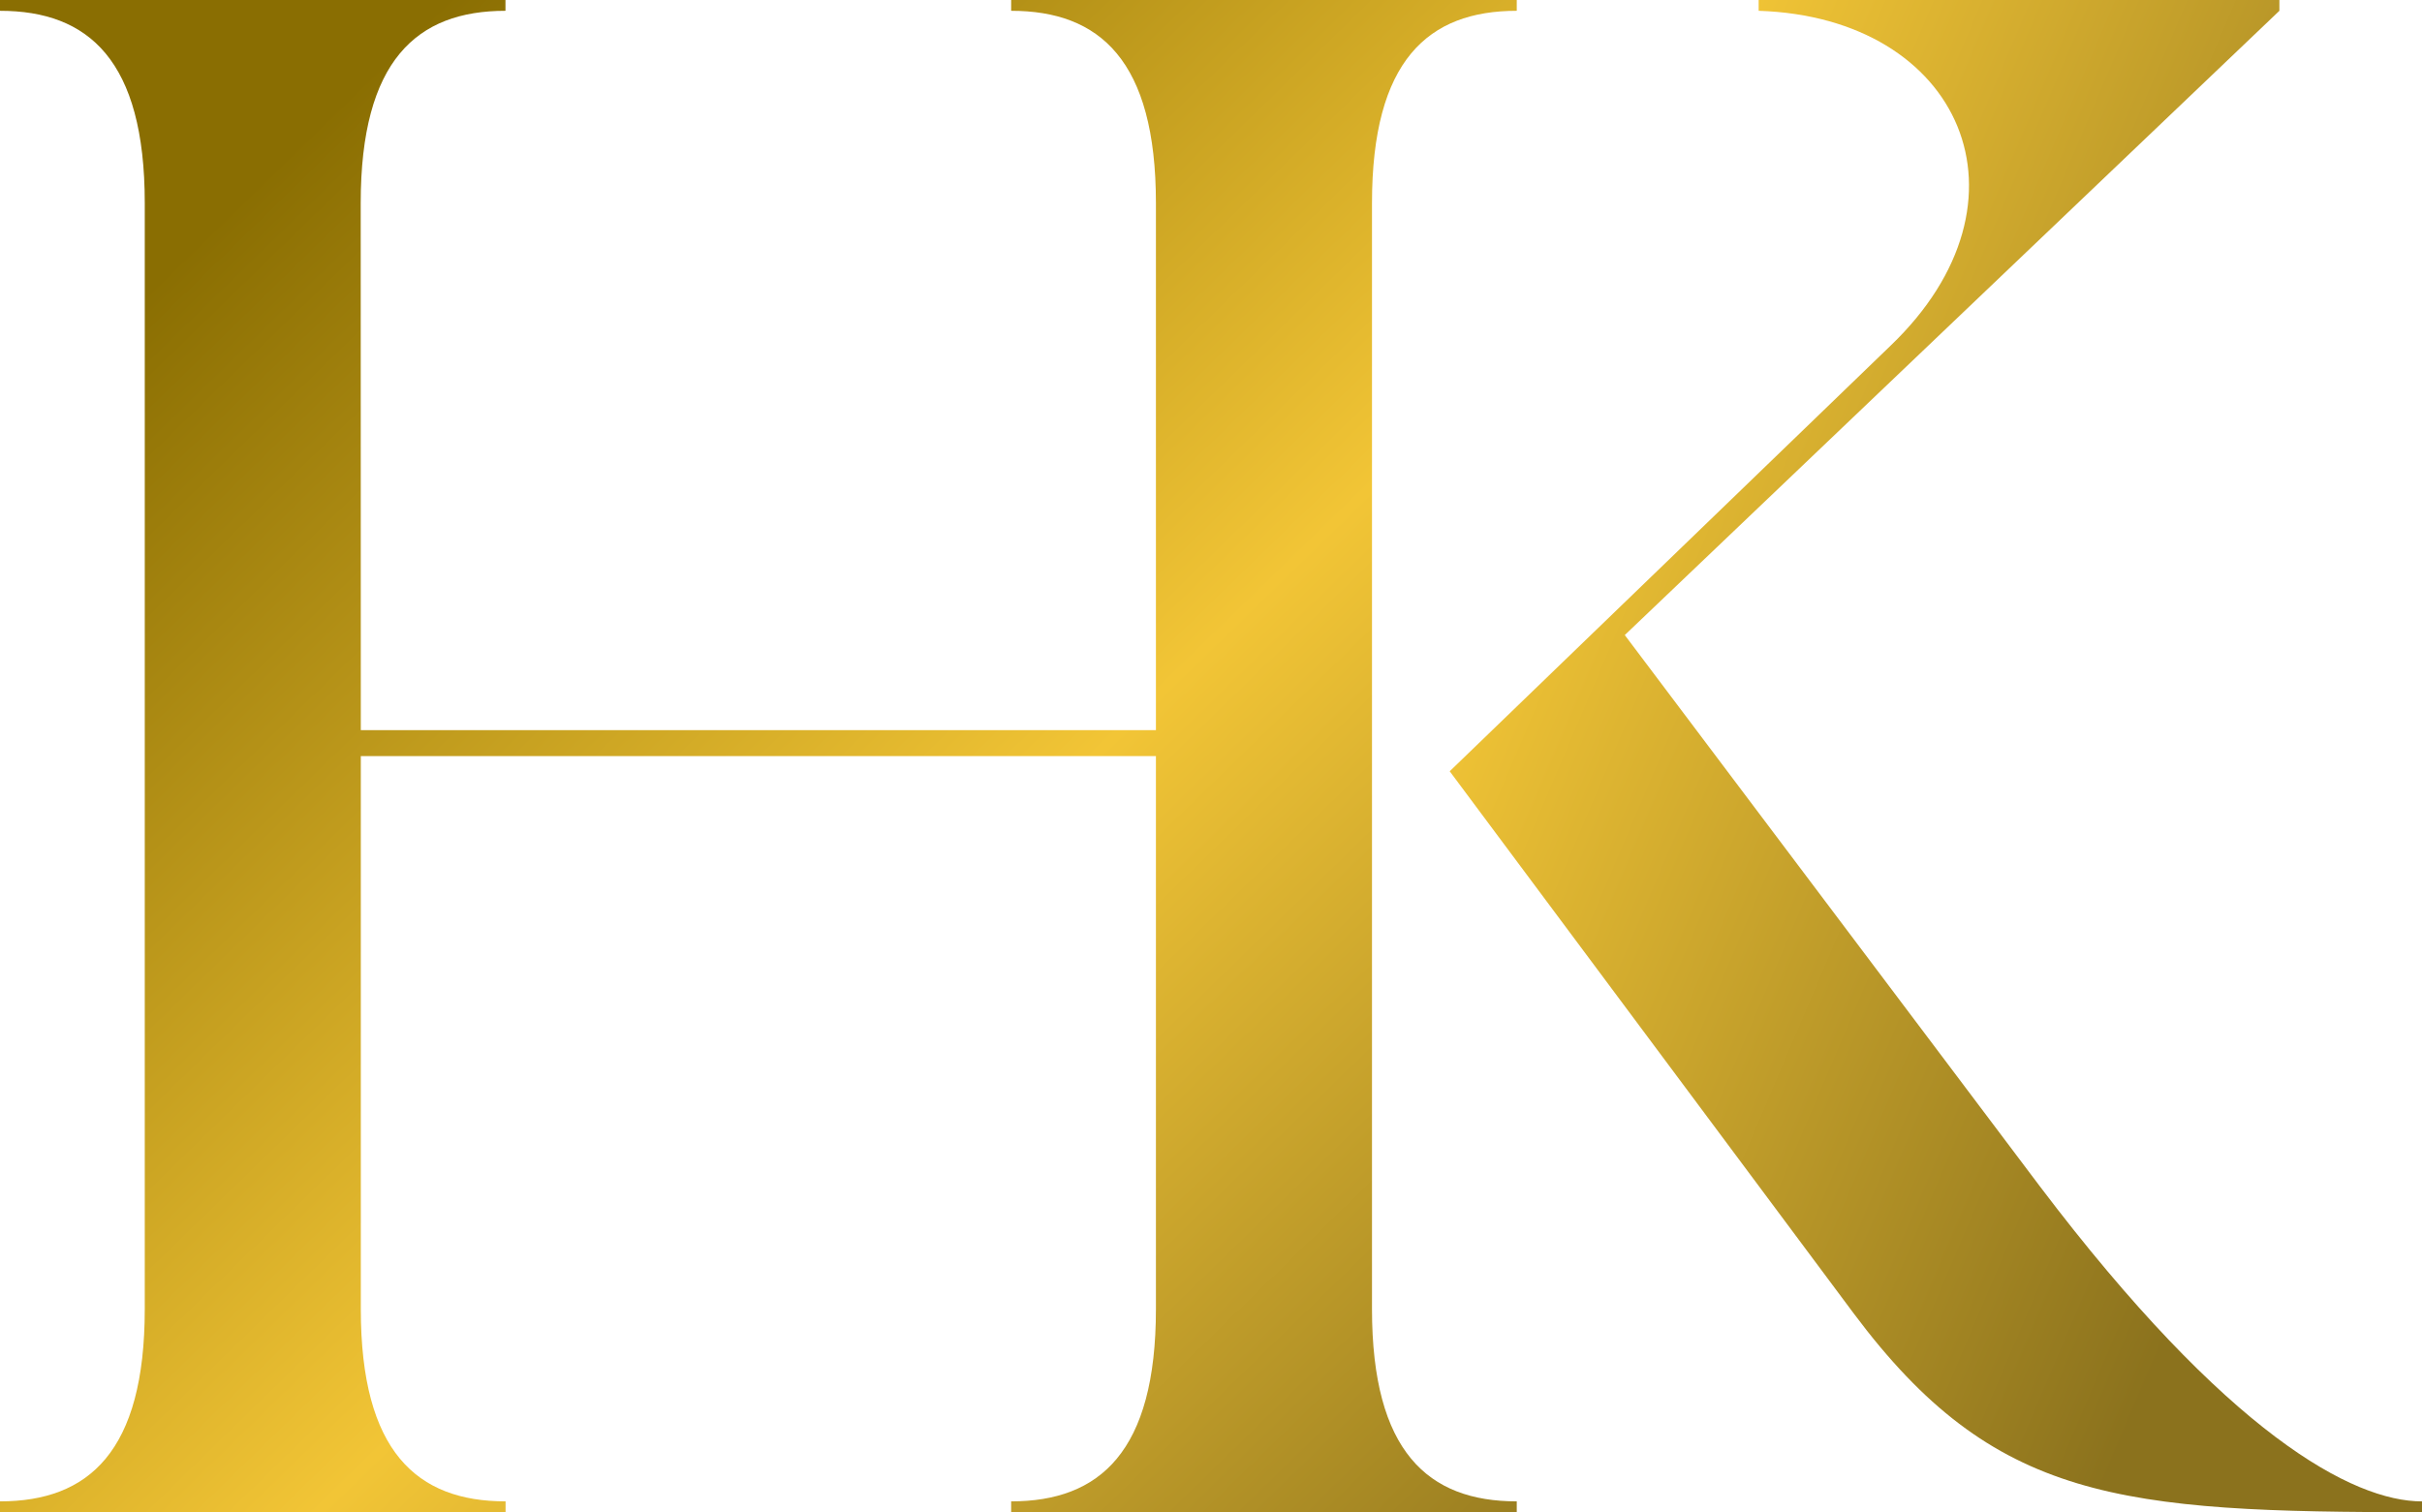 <svg xmlns="http://www.w3.org/2000/svg" xmlns:xlink="http://www.w3.org/1999/xlink" width="100" height="62.449" viewBox="0 0 100 62.449">
  <defs>
    <linearGradient id="linear-gradient" x1="1.067" y1="1.083" x2="0.149" y2="0.14" gradientUnits="objectBoundingBox">
      <stop offset="0" stop-color="#8b721d"/>
      <stop offset="0.5" stop-color="#f2c536"/>
      <stop offset="1" stop-color="#8a6e02"/>
    </linearGradient>
    <linearGradient id="linear-gradient-2" x1="0.912" y1="0.62" x2="-0.52" y2="-0.323" xlink:href="#linear-gradient"/>
  </defs>
  <g id="HK-logo" transform="translate(-3.83 -1.84)">
    <path id="Path_1" data-name="Path 1" d="M18.727,31.993H51.556V10.227c0-5.89-2.317-7.941-5.977-7.941V1.84H66.454v.446c-3.66,0-5.977,2.051-5.977,7.941V55.9c0,5.89,2.317,7.941,5.977,7.941v.446H45.579v-.446c3.66,0,5.977-2.051,5.977-7.941V33.064H18.727V55.9c0,5.89,2.317,7.941,5.977,7.941v.446H3.83v-.446c3.66,0,5.977-2.051,5.977-7.941V10.227c0-5.89-2.317-7.941-5.977-7.941V1.84H24.7v.446c-3.66,0-5.977,2.051-5.977,7.941Z" transform="translate(0 0)" fill="url(#linear-gradient)"/>
    <path id="Path_2" data-name="Path 2" d="M141.238,28.066l17.127,22.75c7.761,10.258,12.934,13.026,15.789,13.026v.446c-12.488,0-17.665-.446-23.463-8.207L134.01,33.69l18.2-17.573c6.244-5.977,2.943-13.559-5.444-13.831V1.84h21.5v.446Z" transform="translate(-70.324 0)" fill="url(#linear-gradient-2)"/>
  </g>
</svg>
